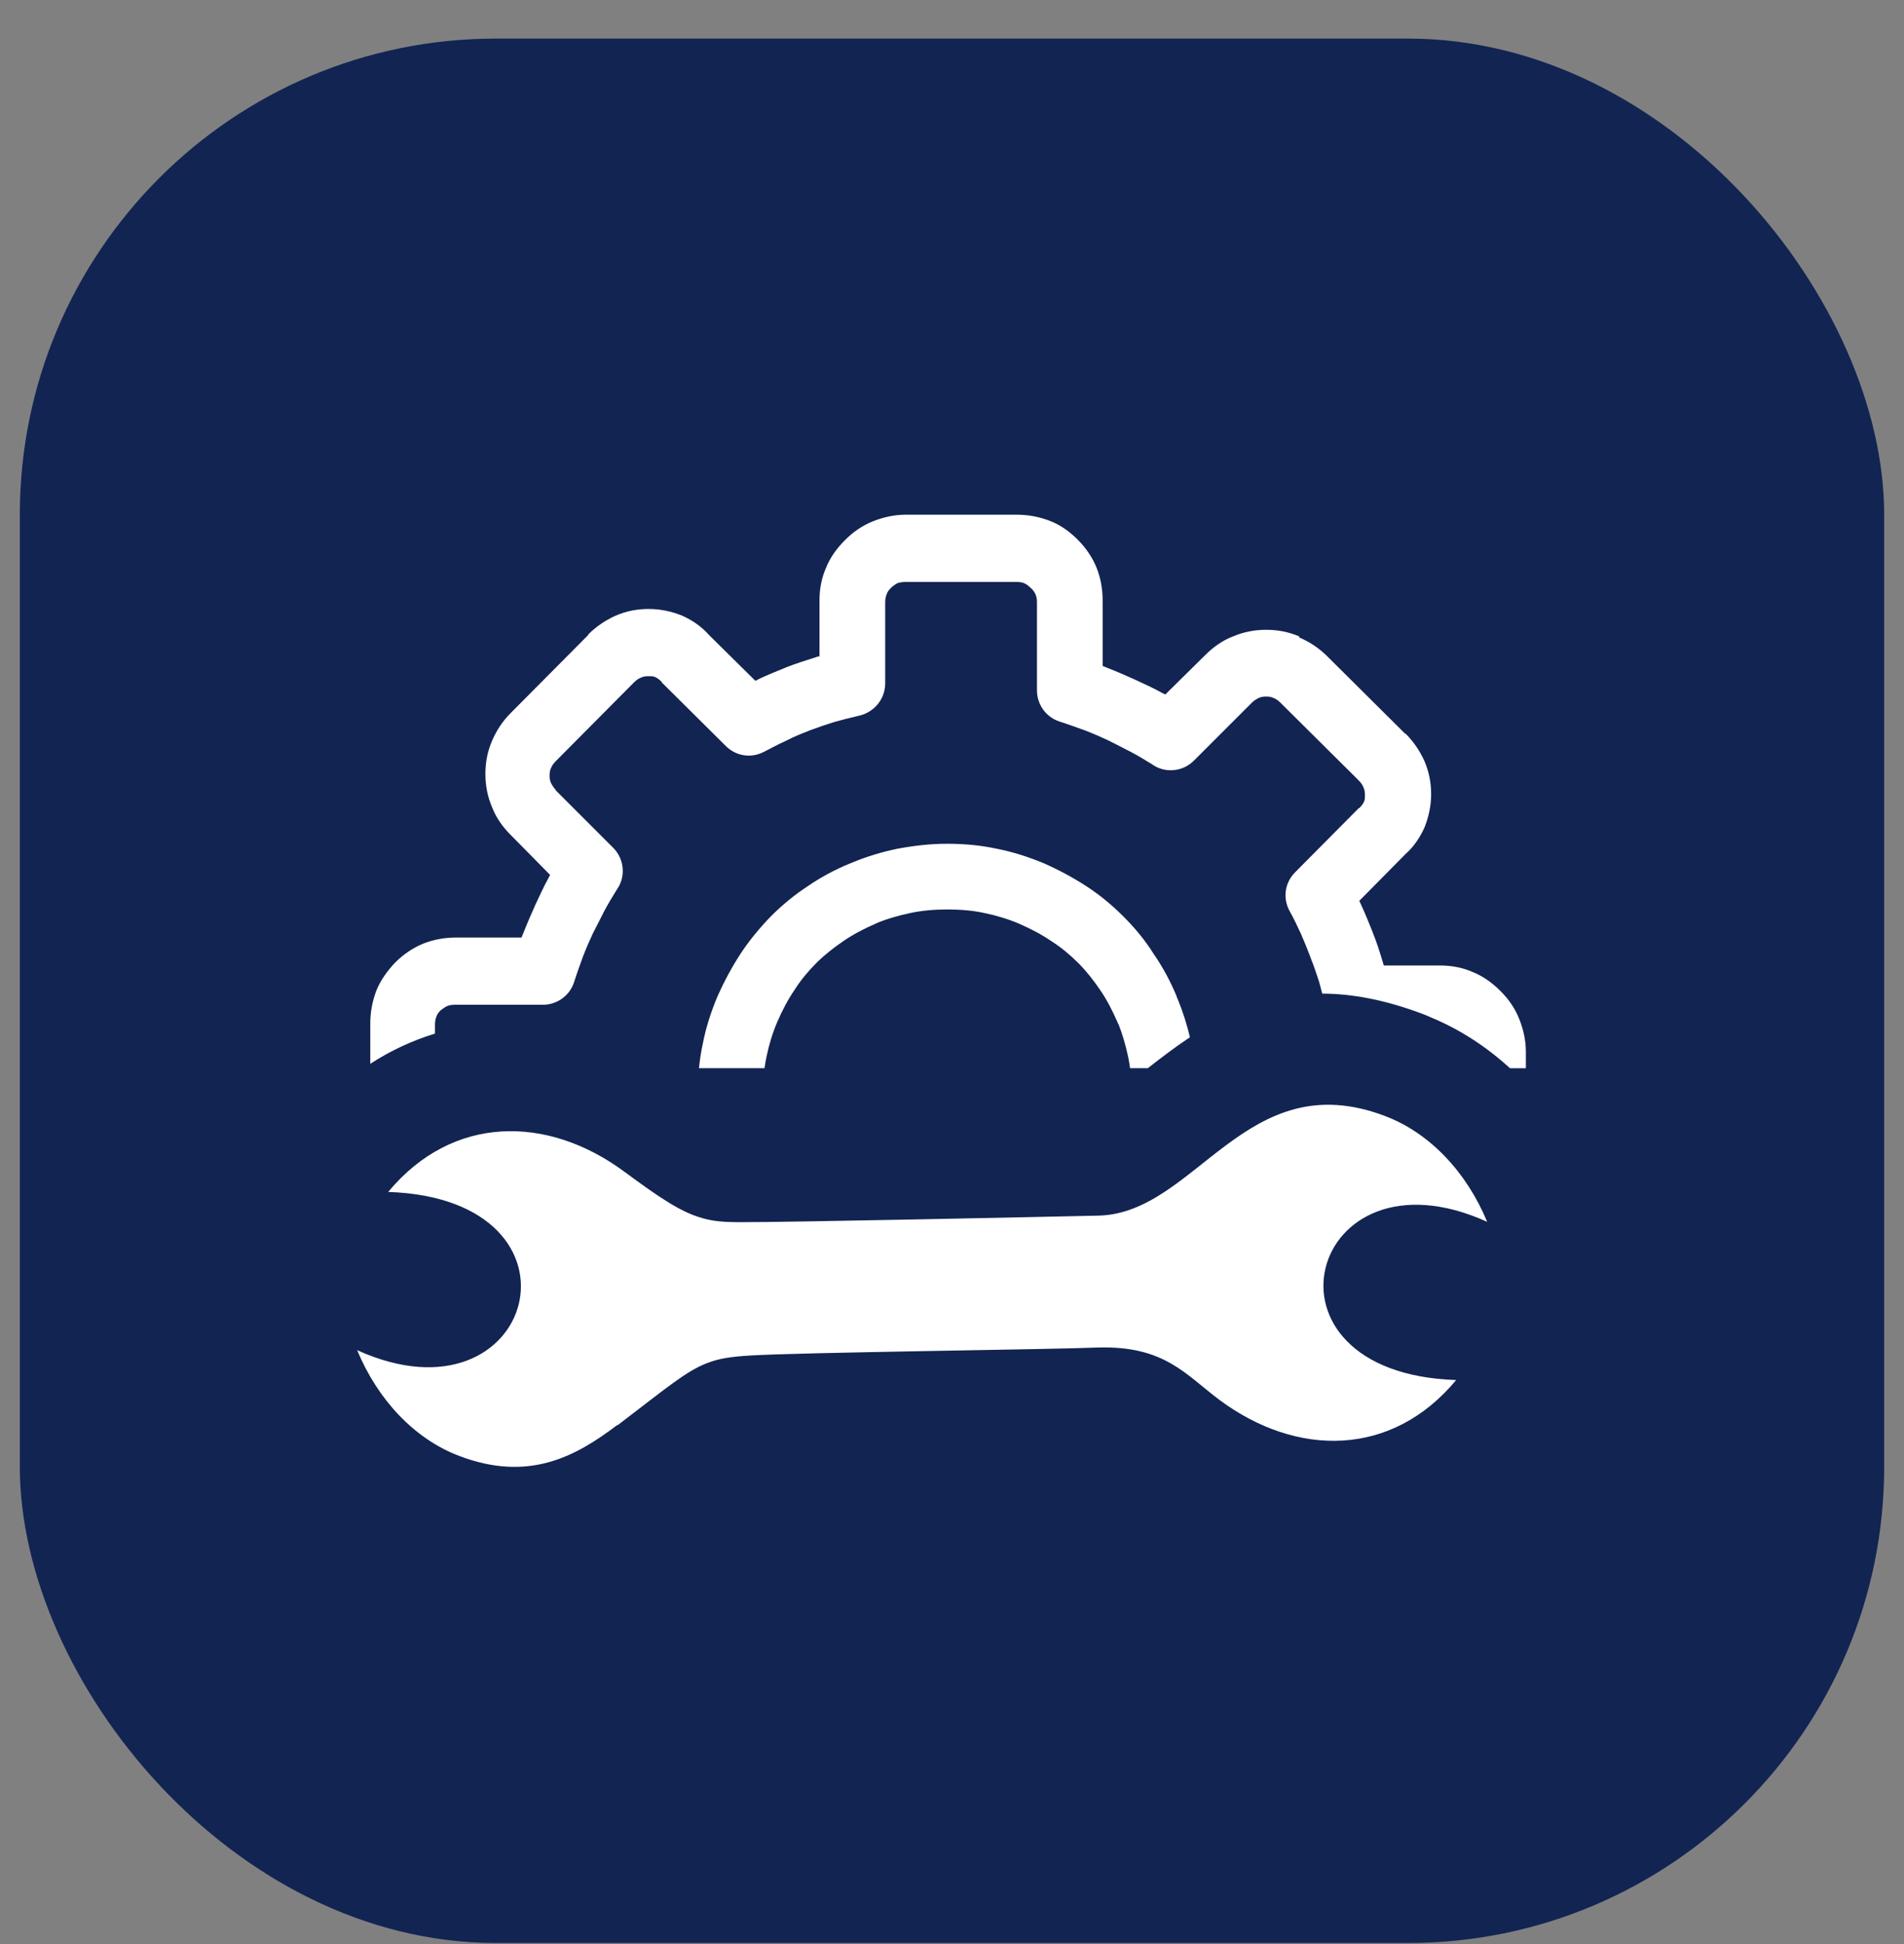 <svg width="48" height="49" viewBox="0 0 48 49" fill="none" xmlns="http://www.w3.org/2000/svg">
<rect x="0" y="0" width="48" height="49" fill="#808080" stroke="none"/>
<rect x="0.5" y="0.973" width="47" height="48" rx="12" fill="#122452"/>
<g clip-path="url(#clip0_25401_5857)">
<path d="M32.292 17.723C32.227 17.659 32.176 17.62 32.112 17.595C32.061 17.569 31.997 17.556 31.919 17.556C31.842 17.556 31.778 17.569 31.727 17.595C31.676 17.62 31.611 17.659 31.56 17.71L31.547 17.723L30.096 19.174C29.814 19.456 29.364 19.495 29.043 19.264C28.877 19.161 28.709 19.058 28.517 18.956C28.312 18.853 28.119 18.75 27.939 18.661C27.747 18.571 27.541 18.481 27.336 18.404C27.156 18.34 26.951 18.263 26.707 18.185C26.36 18.07 26.142 17.749 26.142 17.402V15.181C26.142 15.104 26.129 15.027 26.103 14.976C26.078 14.924 26.039 14.86 25.988 14.822C25.936 14.77 25.885 14.732 25.834 14.706C25.782 14.68 25.705 14.668 25.628 14.668H22.829C22.752 14.668 22.688 14.68 22.637 14.693C22.586 14.719 22.521 14.758 22.457 14.822C22.406 14.873 22.367 14.924 22.355 14.976C22.329 15.027 22.316 15.104 22.316 15.181V17.223C22.316 17.634 22.02 17.967 21.636 18.044C21.417 18.096 21.212 18.147 21.032 18.198C20.826 18.263 20.634 18.327 20.428 18.404C20.236 18.481 20.03 18.558 19.838 18.661C19.633 18.751 19.453 18.853 19.273 18.943C18.939 19.123 18.554 19.059 18.297 18.802L16.692 17.21C16.68 17.197 16.68 17.197 16.68 17.184C16.628 17.133 16.577 17.094 16.525 17.069C16.474 17.043 16.422 17.043 16.346 17.043C16.269 17.043 16.204 17.056 16.153 17.082C16.089 17.107 16.038 17.146 15.973 17.21L14.022 19.174C13.957 19.239 13.919 19.29 13.893 19.354C13.867 19.406 13.855 19.47 13.855 19.547C13.855 19.624 13.867 19.688 13.893 19.74C13.919 19.791 13.957 19.855 14.009 19.907V19.919L15.46 21.37C15.742 21.653 15.78 22.102 15.55 22.423C15.447 22.59 15.344 22.757 15.241 22.949C15.139 23.155 15.036 23.348 14.946 23.527C14.856 23.72 14.766 23.925 14.689 24.131C14.625 24.311 14.548 24.516 14.471 24.76C14.355 25.107 14.034 25.325 13.688 25.325H11.467C11.39 25.325 11.312 25.338 11.261 25.363C11.21 25.389 11.159 25.427 11.107 25.466C11.056 25.517 11.017 25.569 11.004 25.62C10.979 25.672 10.966 25.749 10.966 25.826V26.052C10.401 26.224 9.854 26.477 9.335 26.813V25.8C9.335 25.505 9.387 25.235 9.489 24.965C9.592 24.709 9.759 24.477 9.964 24.259C10.17 24.054 10.414 23.887 10.671 23.784C10.927 23.682 11.21 23.63 11.505 23.63H13.148C13.161 23.592 13.187 23.54 13.2 23.502C13.29 23.271 13.393 23.04 13.495 22.808C13.611 22.564 13.713 22.334 13.829 22.128L13.867 22.051L12.879 21.049C12.673 20.844 12.507 20.613 12.404 20.343C12.288 20.074 12.237 19.791 12.237 19.509C12.237 19.213 12.288 18.944 12.404 18.674C12.519 18.405 12.673 18.174 12.879 17.968L14.83 16.004V15.991C15.036 15.786 15.267 15.631 15.524 15.516C15.793 15.4 16.063 15.349 16.358 15.349C16.653 15.349 16.936 15.413 17.193 15.516C17.45 15.631 17.68 15.786 17.873 16.004L19.042 17.159C19.08 17.146 19.119 17.121 19.144 17.108C19.362 17.005 19.594 16.915 19.838 16.813C20.069 16.723 20.313 16.646 20.557 16.569C20.595 16.556 20.621 16.543 20.659 16.543V15.142C20.659 14.847 20.711 14.565 20.826 14.308C20.929 14.051 21.096 13.82 21.301 13.615L21.314 13.602C21.519 13.397 21.751 13.242 22.008 13.139C22.265 13.037 22.547 12.973 22.829 12.973H25.628C25.924 12.973 26.193 13.024 26.463 13.127C26.733 13.23 26.964 13.397 27.169 13.602C27.374 13.807 27.541 14.051 27.644 14.308C27.747 14.565 27.798 14.847 27.798 15.142V16.786C27.837 16.799 27.888 16.824 27.926 16.837C28.158 16.927 28.389 17.03 28.62 17.133C28.864 17.248 29.095 17.351 29.3 17.466L29.377 17.505L30.379 16.516C30.584 16.311 30.815 16.144 31.085 16.041C31.355 15.926 31.637 15.874 31.919 15.874C32.214 15.874 32.484 15.926 32.754 16.041L32.754 16.067C33.023 16.182 33.255 16.337 33.46 16.542L35.424 18.493H35.437C35.642 18.699 35.796 18.93 35.912 19.187C36.027 19.456 36.079 19.726 36.079 20.021C36.079 20.316 36.014 20.599 35.912 20.855C35.796 21.112 35.642 21.343 35.424 21.536L34.269 22.704C34.281 22.743 34.307 22.781 34.32 22.82C34.423 23.038 34.513 23.27 34.602 23.488C34.602 23.501 34.615 23.513 34.615 23.526C34.705 23.744 34.782 23.988 34.859 24.245L34.885 24.335H36.297C36.593 24.335 36.875 24.387 37.132 24.502C37.389 24.605 37.62 24.772 37.825 24.977L37.838 24.99C38.044 25.196 38.198 25.427 38.3 25.684C38.403 25.94 38.467 26.223 38.467 26.505V26.925H38.067C37.476 26.384 36.805 25.946 36.071 25.642C36.014 25.616 35.956 25.591 35.896 25.568C34.932 25.201 34.089 25.046 33.334 25.044C33.308 24.946 33.281 24.846 33.255 24.746C33.19 24.553 33.126 24.348 33.036 24.13C33.036 24.117 33.023 24.104 33.023 24.091C32.946 23.886 32.869 23.706 32.792 23.526C32.702 23.334 32.612 23.141 32.51 22.961C32.33 22.627 32.394 22.242 32.651 21.985L34.243 20.381C34.243 20.368 34.256 20.368 34.269 20.368C34.32 20.317 34.358 20.265 34.384 20.214C34.41 20.162 34.41 20.111 34.41 20.034C34.41 19.957 34.397 19.893 34.371 19.841C34.346 19.777 34.307 19.726 34.243 19.661L32.279 17.71L32.292 17.723ZM15.558 35.92C14.502 36.722 13.316 37.359 11.575 36.696C10.446 36.268 9.521 35.278 9.004 34.031C13.501 36.069 15.112 30.219 9.786 30.043C11.412 28.086 13.809 28.102 15.746 29.537C16.662 30.214 17.177 30.554 17.704 30.702C17.992 30.788 18.282 30.804 18.648 30.805C19.885 30.809 26.371 30.668 27.683 30.64C30.155 30.592 31.405 26.791 34.921 28.131C36.05 28.559 36.975 29.549 37.492 30.796C32.995 28.758 31.384 34.608 36.71 34.784C35.084 36.741 32.687 36.726 30.75 35.29C29.901 34.659 29.366 33.917 27.691 33.964C26.529 34.013 20.058 34.089 18.893 34.167C18.43 34.195 18.123 34.241 17.831 34.355C17.302 34.556 16.824 34.967 15.574 35.92L15.558 35.92ZM23.882 21.267C24.306 21.267 24.73 21.305 25.141 21.395C25.538 21.472 25.936 21.601 26.335 21.767C26.707 21.934 27.066 22.127 27.4 22.345C27.734 22.563 28.042 22.82 28.325 23.103C28.607 23.385 28.864 23.693 29.082 24.04C29.313 24.374 29.506 24.733 29.66 25.105C29.672 25.131 29.672 25.157 29.685 25.17C29.818 25.491 29.922 25.821 29.998 26.144C29.631 26.388 29.28 26.654 28.937 26.924H28.489C28.476 26.827 28.46 26.73 28.44 26.633C28.375 26.338 28.299 26.068 28.196 25.811C28.183 25.799 28.183 25.786 28.17 25.76C28.042 25.465 27.901 25.195 27.734 24.951C27.567 24.707 27.387 24.476 27.182 24.271C26.976 24.066 26.745 23.873 26.501 23.719C26.257 23.552 25.987 23.411 25.692 23.282C25.423 23.167 25.127 23.077 24.819 23.013C24.524 22.948 24.203 22.923 23.882 22.923C23.561 22.923 23.253 22.948 22.945 23.013C22.649 23.077 22.38 23.154 22.123 23.257C22.11 23.27 22.097 23.27 22.072 23.282C21.776 23.411 21.507 23.552 21.263 23.719C21.018 23.886 20.788 24.066 20.582 24.271C20.377 24.476 20.184 24.707 20.03 24.951C19.863 25.195 19.722 25.465 19.594 25.76C19.478 26.03 19.388 26.325 19.324 26.633C19.303 26.728 19.287 26.825 19.274 26.924H17.621C17.642 26.714 17.674 26.505 17.719 26.3C17.796 25.901 17.924 25.503 18.091 25.106C18.258 24.733 18.451 24.374 18.669 24.04C18.887 23.706 19.144 23.398 19.427 23.103C19.709 22.82 20.017 22.564 20.351 22.345C20.685 22.114 21.044 21.922 21.417 21.768C21.442 21.755 21.468 21.755 21.481 21.742C21.853 21.588 22.238 21.472 22.611 21.395C23.021 21.318 23.445 21.267 23.869 21.267L23.882 21.267Z" fill="white"/>
</g>
<defs>
<clipPath id="clip0_25401_5857">
<rect width="29.463" height="24" fill="white" transform="translate(9 12.973)"/>
</clipPath>
</defs>
</svg>
